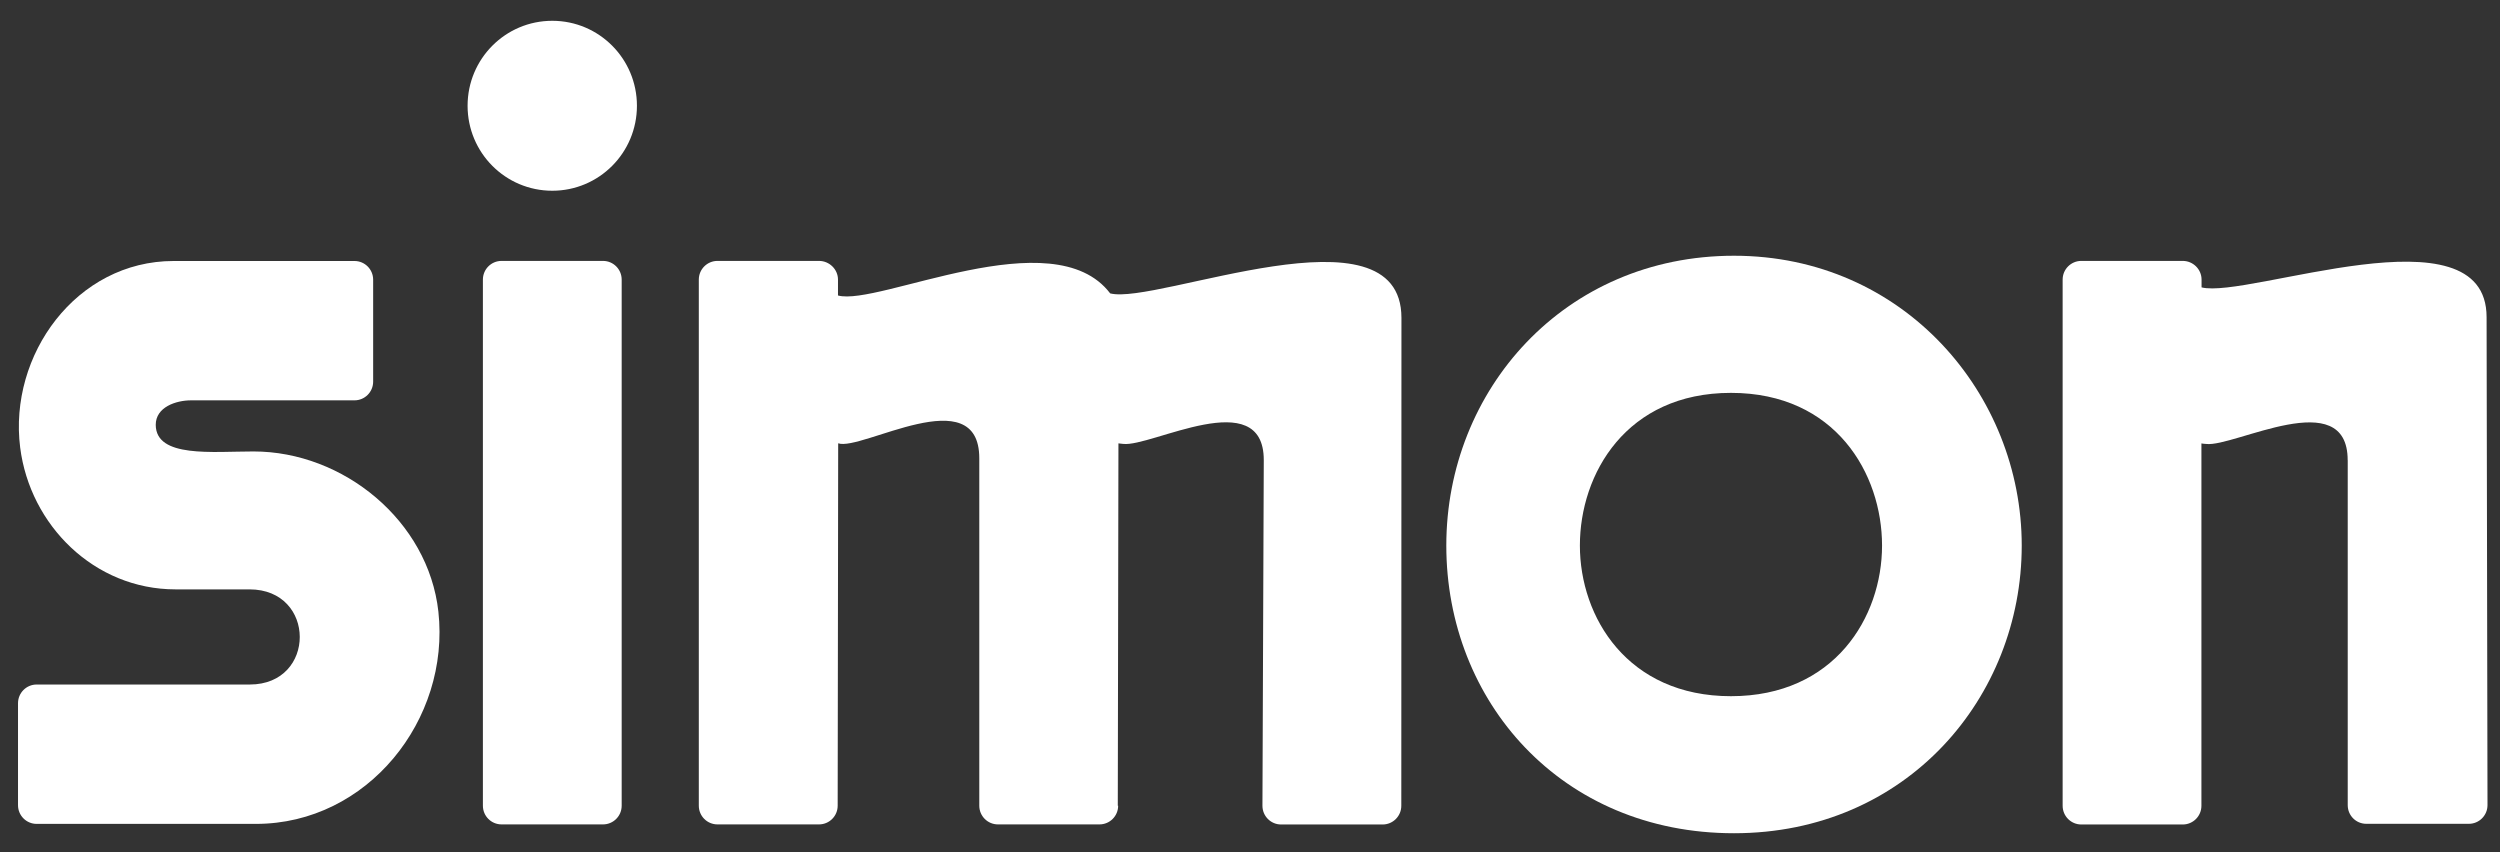 <svg width="88" height="30" viewBox="0 0 88 30" fill="none" xmlns="http://www.w3.org/2000/svg">
<rect x="0" y="0" width="88" height="30" fill="#333333" stroke="none"/>
<g clip-path="url(#clip0_1_161)">
<path fill-rule="evenodd" clip-rule="evenodd" d="M60.93 13.829C57.244 13.829 55.612 16.68 55.612 19.203C55.612 21.726 57.291 24.506 60.93 24.506C64.569 24.506 66.248 21.728 66.248 19.203C66.248 16.678 64.613 13.829 60.93 13.829ZM61.037 9.002C67.004 9.002 71.165 13.866 71.165 19.203C71.165 24.54 67.122 29.33 61.037 29.33C54.953 29.33 50.91 24.685 50.91 19.203C50.91 13.721 55.071 9.002 61.037 9.002Z" fill="white"/>
<path d="M21.227 9.184H17.654C17.291 9.184 16.998 9.479 16.998 9.842V28.361C16.998 28.724 17.291 29.019 17.654 29.019H21.227C21.589 29.019 21.883 28.724 21.883 28.361V9.842C21.883 9.479 21.589 9.184 21.227 9.184Z" fill="white"/>
<path fill-rule="evenodd" clip-rule="evenodd" d="M39.359 28.361C39.359 28.724 39.065 29.019 38.703 29.019H35.127C34.765 29.019 34.471 28.724 34.471 28.361V16.133C34.471 13.334 30.31 15.893 29.504 15.604L29.486 28.361C29.486 28.724 29.192 29.019 28.83 29.019H25.254C24.892 29.019 24.598 28.724 24.598 28.361V9.842C24.598 9.479 24.892 9.184 25.254 9.184H28.83C29.192 9.184 29.497 9.479 29.497 9.842V10.401C30.911 10.79 37.071 7.688 39.078 10.327C40.697 10.748 49.331 7.08 49.331 11.191L49.326 28.363C49.326 28.727 49.032 29.022 48.67 29.022H45.094C44.732 29.022 44.438 28.727 44.438 28.363L44.485 16.196C44.485 13.505 40.513 15.748 39.535 15.625C39.503 15.619 39.395 15.614 39.369 15.606L39.346 28.363L39.359 28.361Z" fill="white"/>
<path d="M8.767 14.092H6.726C6.196 14.092 5.48 14.329 5.482 14.956C5.49 16.125 7.481 15.891 8.922 15.891C12.091 15.891 15.077 18.337 15.431 21.528C15.851 25.333 12.936 29.001 9.008 29.001H1.29C0.928 29.001 0.634 28.706 0.634 28.343V24.754C0.634 24.39 0.928 24.095 1.29 24.095H8.796C11.139 24.093 11.139 20.746 8.783 20.746H6.178C3.315 20.746 1.056 18.484 0.71 15.754C0.298 12.497 2.685 9.187 6.112 9.187H12.479C12.841 9.187 13.135 9.482 13.135 9.845V13.434C13.135 13.797 12.841 14.092 12.479 14.092H8.77H8.767Z" fill="white"/>
<path d="M82.638 16.199C82.638 13.508 78.632 15.751 77.656 15.627C77.624 15.625 77.516 15.617 77.49 15.609V28.363C77.49 28.727 77.196 29.022 76.834 29.022H73.261C72.899 29.022 72.605 28.727 72.605 28.363V9.842C72.605 9.479 72.899 9.184 73.261 9.184H76.834C77.196 9.184 77.495 9.479 77.495 9.842V10.116C79.127 10.527 87.528 7.23 87.528 11.164L87.56 28.34C87.56 28.703 87.266 28.998 86.904 28.998H83.294C82.932 28.998 82.64 28.706 82.64 28.342V16.199H82.638Z" fill="white"/>
<path fill-rule="evenodd" clip-rule="evenodd" d="M16.459 3.723C16.459 5.377 17.792 6.714 19.44 6.714C21.088 6.714 22.42 5.377 22.42 3.723C22.42 2.07 21.088 0.732 19.44 0.732C17.792 0.732 16.459 2.07 16.459 3.723Z" fill="white"/>
</g>
<defs>
<clipPath id="clip0_1_161">
<rect width="86.923" height="28.601" fill="white" transform="translate(0.634 0.732)"/>
</clipPath>
</defs>
</svg>
